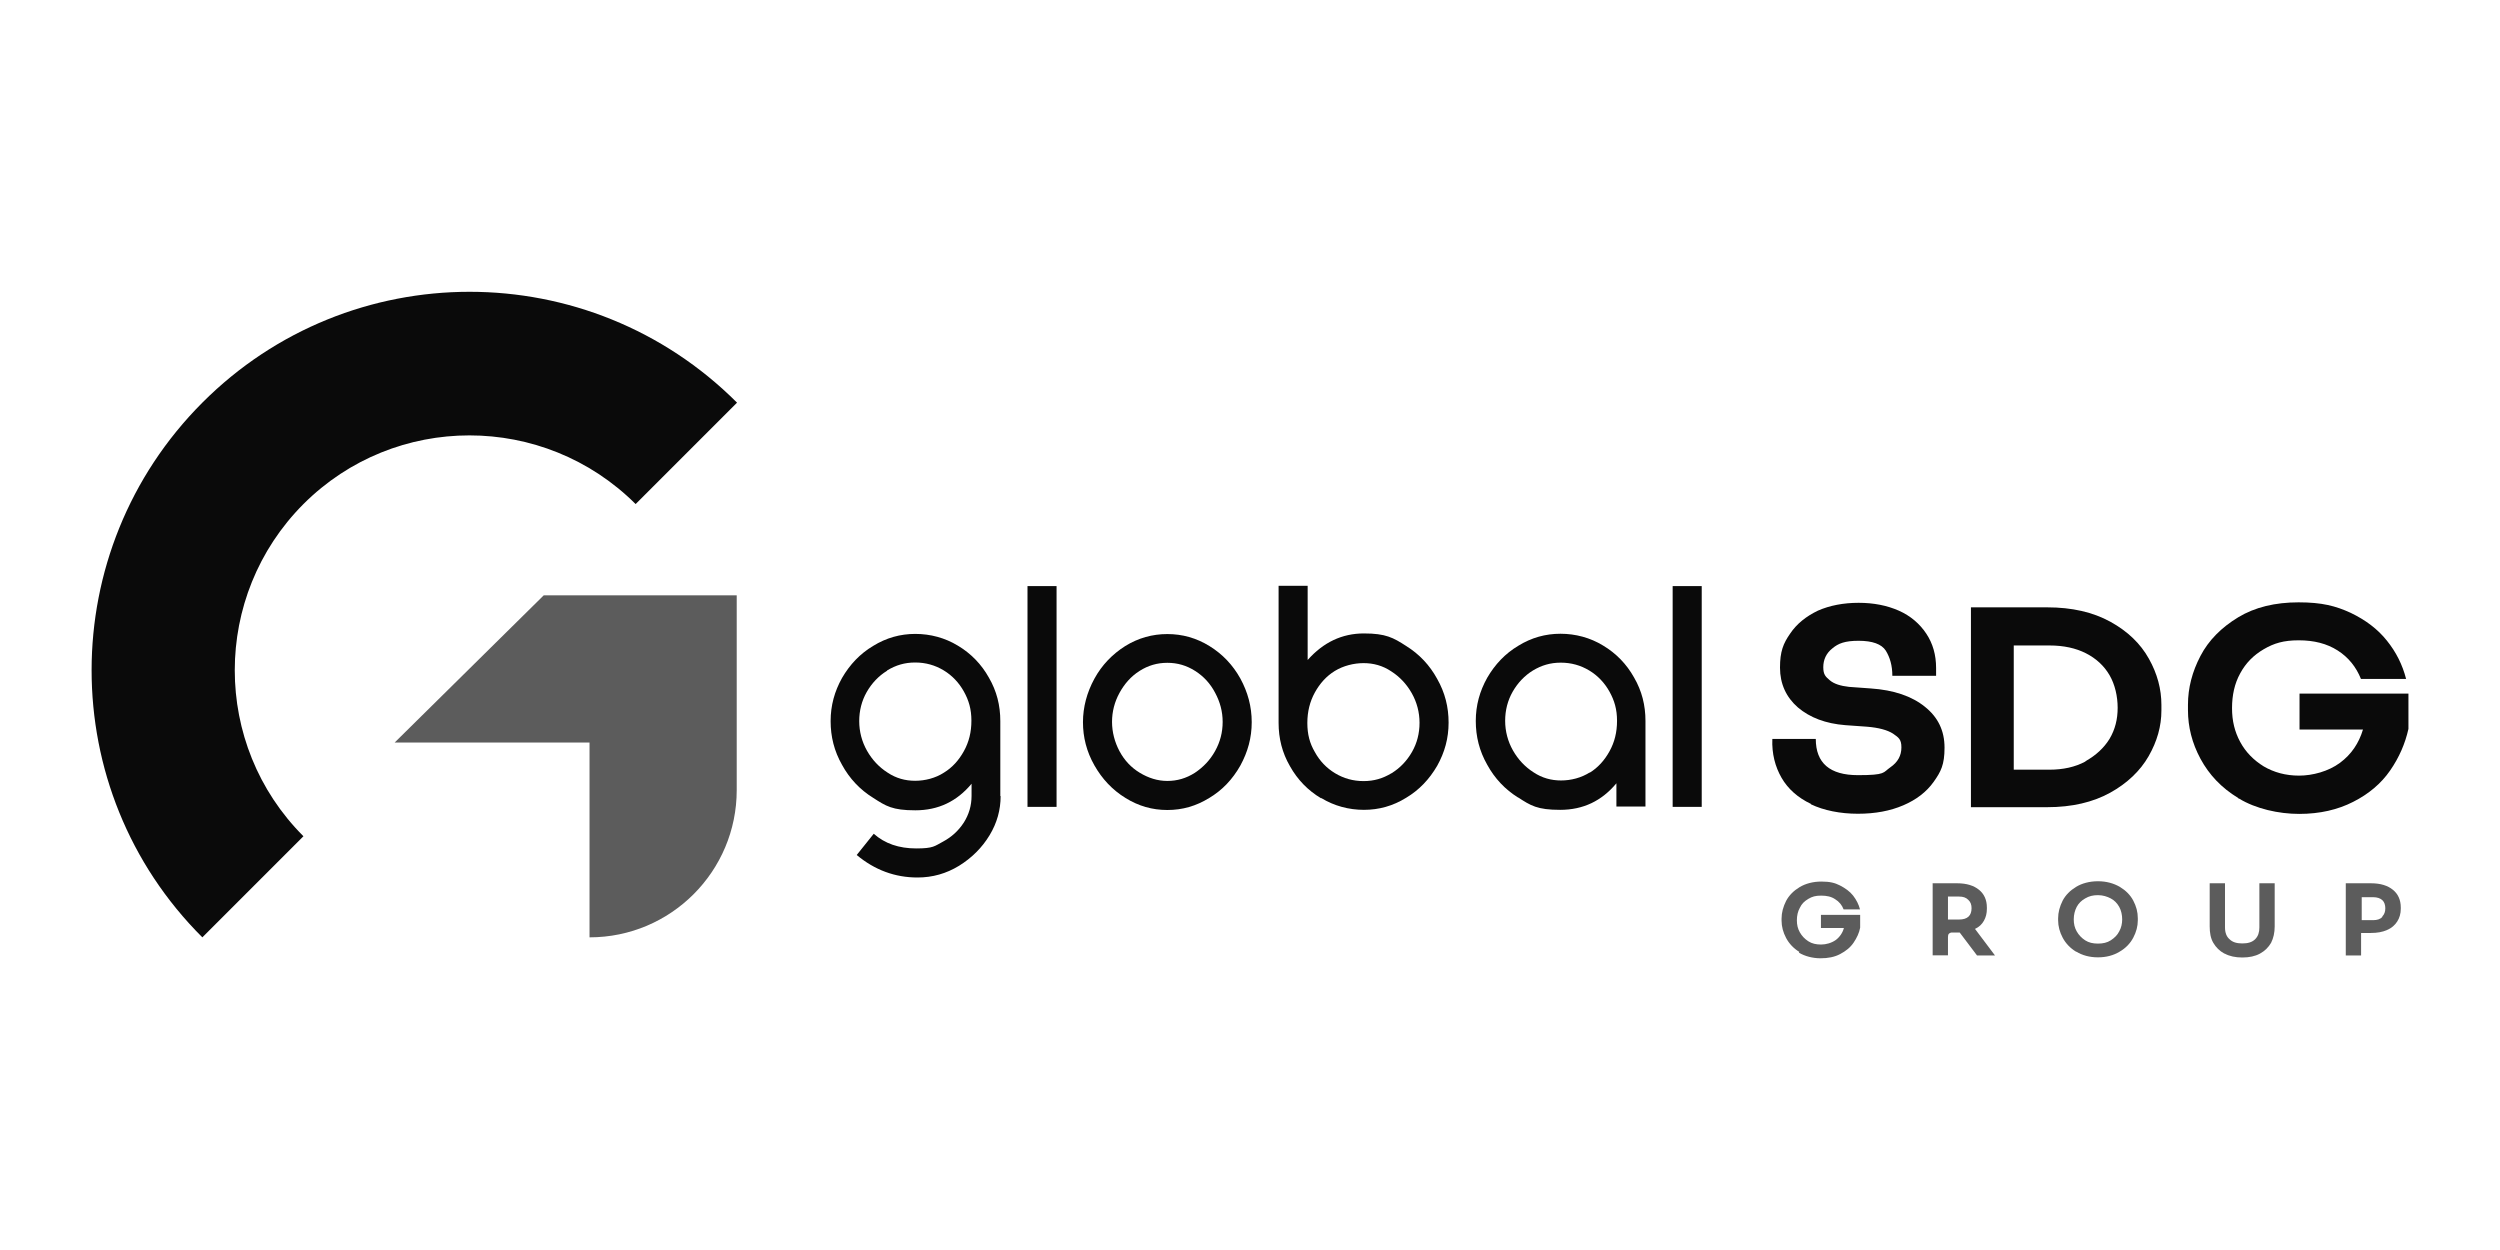 <?xml version="1.0" encoding="UTF-8"?>
<svg id="Capa_1" data-name="Capa 1" xmlns="http://www.w3.org/2000/svg" viewBox="0 0 160 80">
  <defs>
    <style>
      .cls-1 {
        fill: #0a0a0a;
      }

      .cls-2 {
        fill: #5c5c5c;
      }
    </style>
  </defs>
  <g>
    <path class="cls-2" d="M115.17,60.93c-.38-.23-.67-.54-.86-.9-.19-.36-.29-.73-.29-1.11v-.13c0-.38.1-.75.29-1.13.19-.36.48-.65.86-.88.38-.23.86-.36,1.4-.36s.86.08,1.19.25c.33.17.63.38.84.65s.36.57.44.88h-1.05c-.1-.27-.29-.5-.54-.65-.25-.17-.54-.23-.9-.23s-.57.06-.82.21-.42.31-.54.57c-.13.23-.19.5-.19.8s.06.54.19.77c.13.23.31.42.54.57s.5.21.82.21.67-.1.94-.29c.25-.19.44-.46.52-.77h-1.47v-.84h2.51v.82c-.06.33-.21.65-.42.96s-.5.54-.86.73c-.36.19-.77.27-1.26.27s-1-.13-1.38-.36l.02-.04Z"/>
    <path class="cls-2" d="M123.67,56.53h1.59c.61,0,1.07.15,1.4.42.33.27.5.65.5,1.13v.08c0,.29-.06.54-.19.77-.13.23-.31.4-.57.52l1.28,1.7h-1.15l-1.11-1.47h-.48c-.08,0-.15.02-.21.08-.04.04-.06.1-.06.21v1.17h-.98v-4.6l-.02-.02ZM126.18,58.13c0-.23-.06-.4-.21-.54-.15-.15-.33-.21-.59-.21h-.71v1.47h.71c.54,0,.8-.25.8-.73v.02Z"/>
    <path class="cls-2" d="M132.87,60.91c-.38-.23-.67-.54-.86-.9-.19-.36-.29-.73-.29-1.11v-.13c0-.38.1-.75.29-1.13.19-.36.48-.65.86-.88.38-.23.86-.36,1.4-.36s1,.13,1.4.36c.38.23.67.52.86.88.19.36.29.73.29,1.13v.13c0,.38-.1.75-.29,1.11s-.48.67-.88.9c-.38.23-.84.36-1.38.36s-1-.13-1.38-.36h-.02ZM135.09,60.18c.23-.15.42-.33.54-.57.13-.23.19-.5.19-.77s-.06-.57-.19-.8c-.13-.23-.31-.42-.54-.54s-.5-.21-.82-.21-.57.06-.82.21c-.23.13-.42.31-.54.54s-.19.5-.19.8.06.54.19.77c.13.23.31.42.54.57s.5.21.82.21.59-.06.82-.21Z"/>
    <path class="cls-2" d="M142.36,61.03c-.31-.17-.54-.4-.71-.69-.17-.29-.23-.65-.23-1.05v-2.76h.98v2.83c0,.33.1.59.29.75.19.19.46.27.82.27s.63-.08.82-.27c.19-.19.27-.44.27-.75v-2.83h.98v2.76c0,.4-.08.75-.23,1.05-.17.29-.4.52-.71.69s-.69.25-1.13.25-.82-.08-1.13-.25h-.02Z"/>
    <path class="cls-2" d="M150.14,56.53h1.61c.61,0,1.07.15,1.4.42.33.27.5.65.5,1.13v.08c0,.31-.08.59-.23.82-.15.23-.36.42-.65.54-.29.13-.63.19-1.03.19h-.63v1.44h-.98v-4.63ZM152.47,58.65c.13-.13.19-.31.19-.52s-.06-.4-.19-.52-.33-.19-.59-.19h-.73v1.47h.73c.25,0,.46-.06.59-.21v-.02Z"/>
  </g>
  <path class="cls-1" d="M19.42,53.52c-5.86-5.86-5.86-15.38,0-21.26,5.86-5.86,15.38-5.86,21.26,0l6.49-6.49c-9.46-9.46-24.78-9.46-34.22,0-9.44,9.46-9.46,24.78,0,34.22l6.49-6.49-.02.02Z"/>
  <path class="cls-2" d="M34.8,38.1l-9.54,9.42h12.47v12.47h0c5.21,0,9.42-4.23,9.42-9.42v-12.47h-12.35Z"/>
  <g>
    <path class="cls-1" d="M64.04,50.95c0,.88-.23,1.72-.71,2.51s-1.13,1.44-1.95,1.95c-.82.5-1.7.75-2.66.75-1.44,0-2.74-.48-3.89-1.44l1.09-1.36c.71.63,1.61.94,2.72.94s1.17-.15,1.72-.44c.54-.29.98-.69,1.32-1.21.33-.52.5-1.09.5-1.72v-.77c-.94,1.13-2.13,1.7-3.6,1.7s-1.88-.27-2.7-.8c-.84-.52-1.51-1.23-1.99-2.11-.5-.88-.73-1.8-.73-2.8s.25-1.9.73-2.76c.5-.86,1.15-1.55,1.99-2.05.84-.52,1.74-.77,2.7-.77s1.9.25,2.72.75c.84.5,1.51,1.19,1.99,2.05.5.86.73,1.78.73,2.78v4.79l.02.02ZM56.77,42.93c-.54.33-.98.8-1.3,1.36s-.48,1.19-.48,1.86.17,1.32.5,1.9.77,1.05,1.32,1.4c.54.36,1.13.52,1.76.52s1.3-.17,1.84-.52c.54-.33.96-.8,1.28-1.38s.48-1.21.48-1.95-.17-1.3-.48-1.86-.75-1.03-1.3-1.36-1.15-.5-1.82-.5-1.23.17-1.78.5l-.02.02Z"/>
    <path class="cls-1" d="M67.62,51.64h-1.86v-14.13h1.86v14.13Z"/>
    <path class="cls-1" d="M72.03,51.07c-.84-.52-1.49-1.21-1.99-2.09s-.73-1.8-.73-2.76.25-1.9.73-2.78,1.15-1.57,1.97-2.09c.84-.52,1.74-.77,2.7-.77s1.86.25,2.7.77,1.49,1.21,1.97,2.07c.48.88.73,1.8.73,2.8s-.25,1.9-.73,2.78c-.5.88-1.15,1.57-1.99,2.07-.84.52-1.72.77-2.68.77s-1.84-.25-2.68-.77h0ZM76.47,49.46c.54-.36.98-.82,1.3-1.4s.48-1.19.48-1.86-.17-1.28-.48-1.86c-.31-.59-.73-1.05-1.28-1.4s-1.13-.52-1.78-.52-1.23.17-1.78.52-.96.82-1.28,1.4-.48,1.21-.48,1.86.17,1.3.48,1.88.75,1.05,1.3,1.38,1.13.52,1.76.52,1.21-.17,1.76-.52h0Z"/>
    <path class="cls-1" d="M84.55,51.09c-.84-.5-1.51-1.19-1.99-2.05-.5-.86-.73-1.78-.73-2.78v-8.77h1.86v4.75c1-1.13,2.2-1.7,3.6-1.7s1.88.27,2.7.8c.84.52,1.51,1.23,1.99,2.11.5.88.73,1.8.73,2.8s-.25,1.9-.73,2.76c-.5.86-1.15,1.55-1.99,2.05-.84.52-1.74.77-2.7.77s-1.9-.25-2.72-.75h-.02ZM89.07,49.48c.54-.33.98-.8,1.3-1.36s.48-1.19.48-1.86-.17-1.32-.5-1.9-.77-1.05-1.32-1.4c-.54-.36-1.13-.52-1.76-.52s-1.3.17-1.84.5c-.54.33-.96.8-1.28,1.38s-.48,1.23-.48,1.95.15,1.3.48,1.86c.31.57.75,1.03,1.3,1.36s1.15.5,1.82.5,1.23-.17,1.78-.5h.02Z"/>
    <path class="cls-1" d="M97.17,51.05c-.84-.52-1.51-1.23-1.99-2.11-.5-.88-.73-1.8-.73-2.8s.25-1.9.73-2.76c.5-.86,1.15-1.55,1.99-2.05.84-.52,1.74-.77,2.7-.77s1.9.25,2.72.75c.84.5,1.51,1.19,1.99,2.05.5.86.73,1.78.73,2.78v5.48h-1.86v-1.49c-.94,1.13-2.13,1.7-3.6,1.7s-1.88-.27-2.7-.8l.02.02ZM101.73,49.46c.54-.33.96-.8,1.28-1.38s.48-1.21.48-1.95-.17-1.3-.48-1.86-.75-1.03-1.3-1.36-1.15-.5-1.82-.5-1.23.17-1.78.5c-.54.33-.98.8-1.3,1.36s-.48,1.19-.48,1.86.17,1.32.5,1.9.77,1.05,1.32,1.4c.54.36,1.13.52,1.76.52s1.3-.17,1.84-.52l-.02.02Z"/>
    <path class="cls-1" d="M108.91,51.64h-1.86v-14.13h1.86v14.13Z"/>
  </g>
  <g>
    <path class="cls-1" d="M115.9,51.45c-.84-.4-1.47-.96-1.88-1.67s-.63-1.55-.59-2.49h2.78c0,1.55.9,2.32,2.7,2.32s1.59-.17,2.07-.5c.48-.33.71-.75.71-1.28s-.19-.63-.54-.88c-.36-.23-.92-.38-1.65-.44l-1.4-.1c-1.26-.1-2.26-.48-3.03-1.13-.75-.65-1.15-1.51-1.15-2.55s.21-1.55.65-2.18c.42-.63,1.03-1.11,1.78-1.47.75-.33,1.63-.5,2.6-.5s1.82.17,2.57.5,1.34.84,1.76,1.47.63,1.36.63,2.2,0,.4,0,.5h-2.8c0-.65-.15-1.17-.42-1.61-.27-.42-.86-.63-1.74-.63s-1.3.17-1.67.48c-.4.31-.59.73-.59,1.21s.15.61.42.84.69.36,1.23.42l1.38.1c1.49.1,2.64.5,3.47,1.17.84.67,1.26,1.53,1.26,2.62s-.23,1.53-.69,2.18c-.46.65-1.11,1.15-1.95,1.51s-1.8.54-2.91.54-2.18-.21-3.01-.61l.02-.02Z"/>
    <path class="cls-1" d="M126.14,38.87h4.88c1.59,0,2.93.31,4.04.92s1.93,1.4,2.47,2.37c.54.96.8,1.95.8,2.95v.36c0,1-.27,1.97-.82,2.93-.54.94-1.38,1.74-2.47,2.34s-2.43.92-4.02.92h-4.88v-12.81.02ZM133.48,48.71c.65-.36,1.17-.84,1.53-1.42.36-.61.52-1.26.52-1.99s-.17-1.49-.52-2.09-.86-1.07-1.51-1.4c-.65-.33-1.42-.5-2.34-.5h-2.28v7.95h2.28c.88,0,1.65-.17,2.3-.52l.02-.02Z"/>
    <path class="cls-1" d="M143.24,51.07c-1.07-.65-1.86-1.49-2.41-2.51-.54-1-.8-2.05-.8-3.1v-.36c0-1.07.27-2.11.8-3.12.52-1,1.34-1.82,2.41-2.47,1.07-.65,2.37-.96,3.87-.96s2.37.23,3.33.67c.96.46,1.74,1.05,2.32,1.78.59.73,1,1.55,1.23,2.45h-2.89c-.31-.77-.8-1.38-1.49-1.82-.69-.44-1.51-.65-2.49-.65s-1.59.19-2.24.57c-.65.38-1.15.88-1.51,1.55-.36.65-.52,1.4-.52,2.22s.17,1.51.52,2.16.86,1.17,1.51,1.57c.65.38,1.4.59,2.26.59s1.88-.27,2.62-.82c.73-.54,1.21-1.26,1.47-2.13h-4.06v-2.3h6.97v2.26c-.21.94-.59,1.82-1.17,2.66s-1.38,1.51-2.37,2.01c-.98.5-2.13.77-3.45.77s-2.78-.33-3.85-.98l-.06-.02Z"/>
  </g>
</svg>